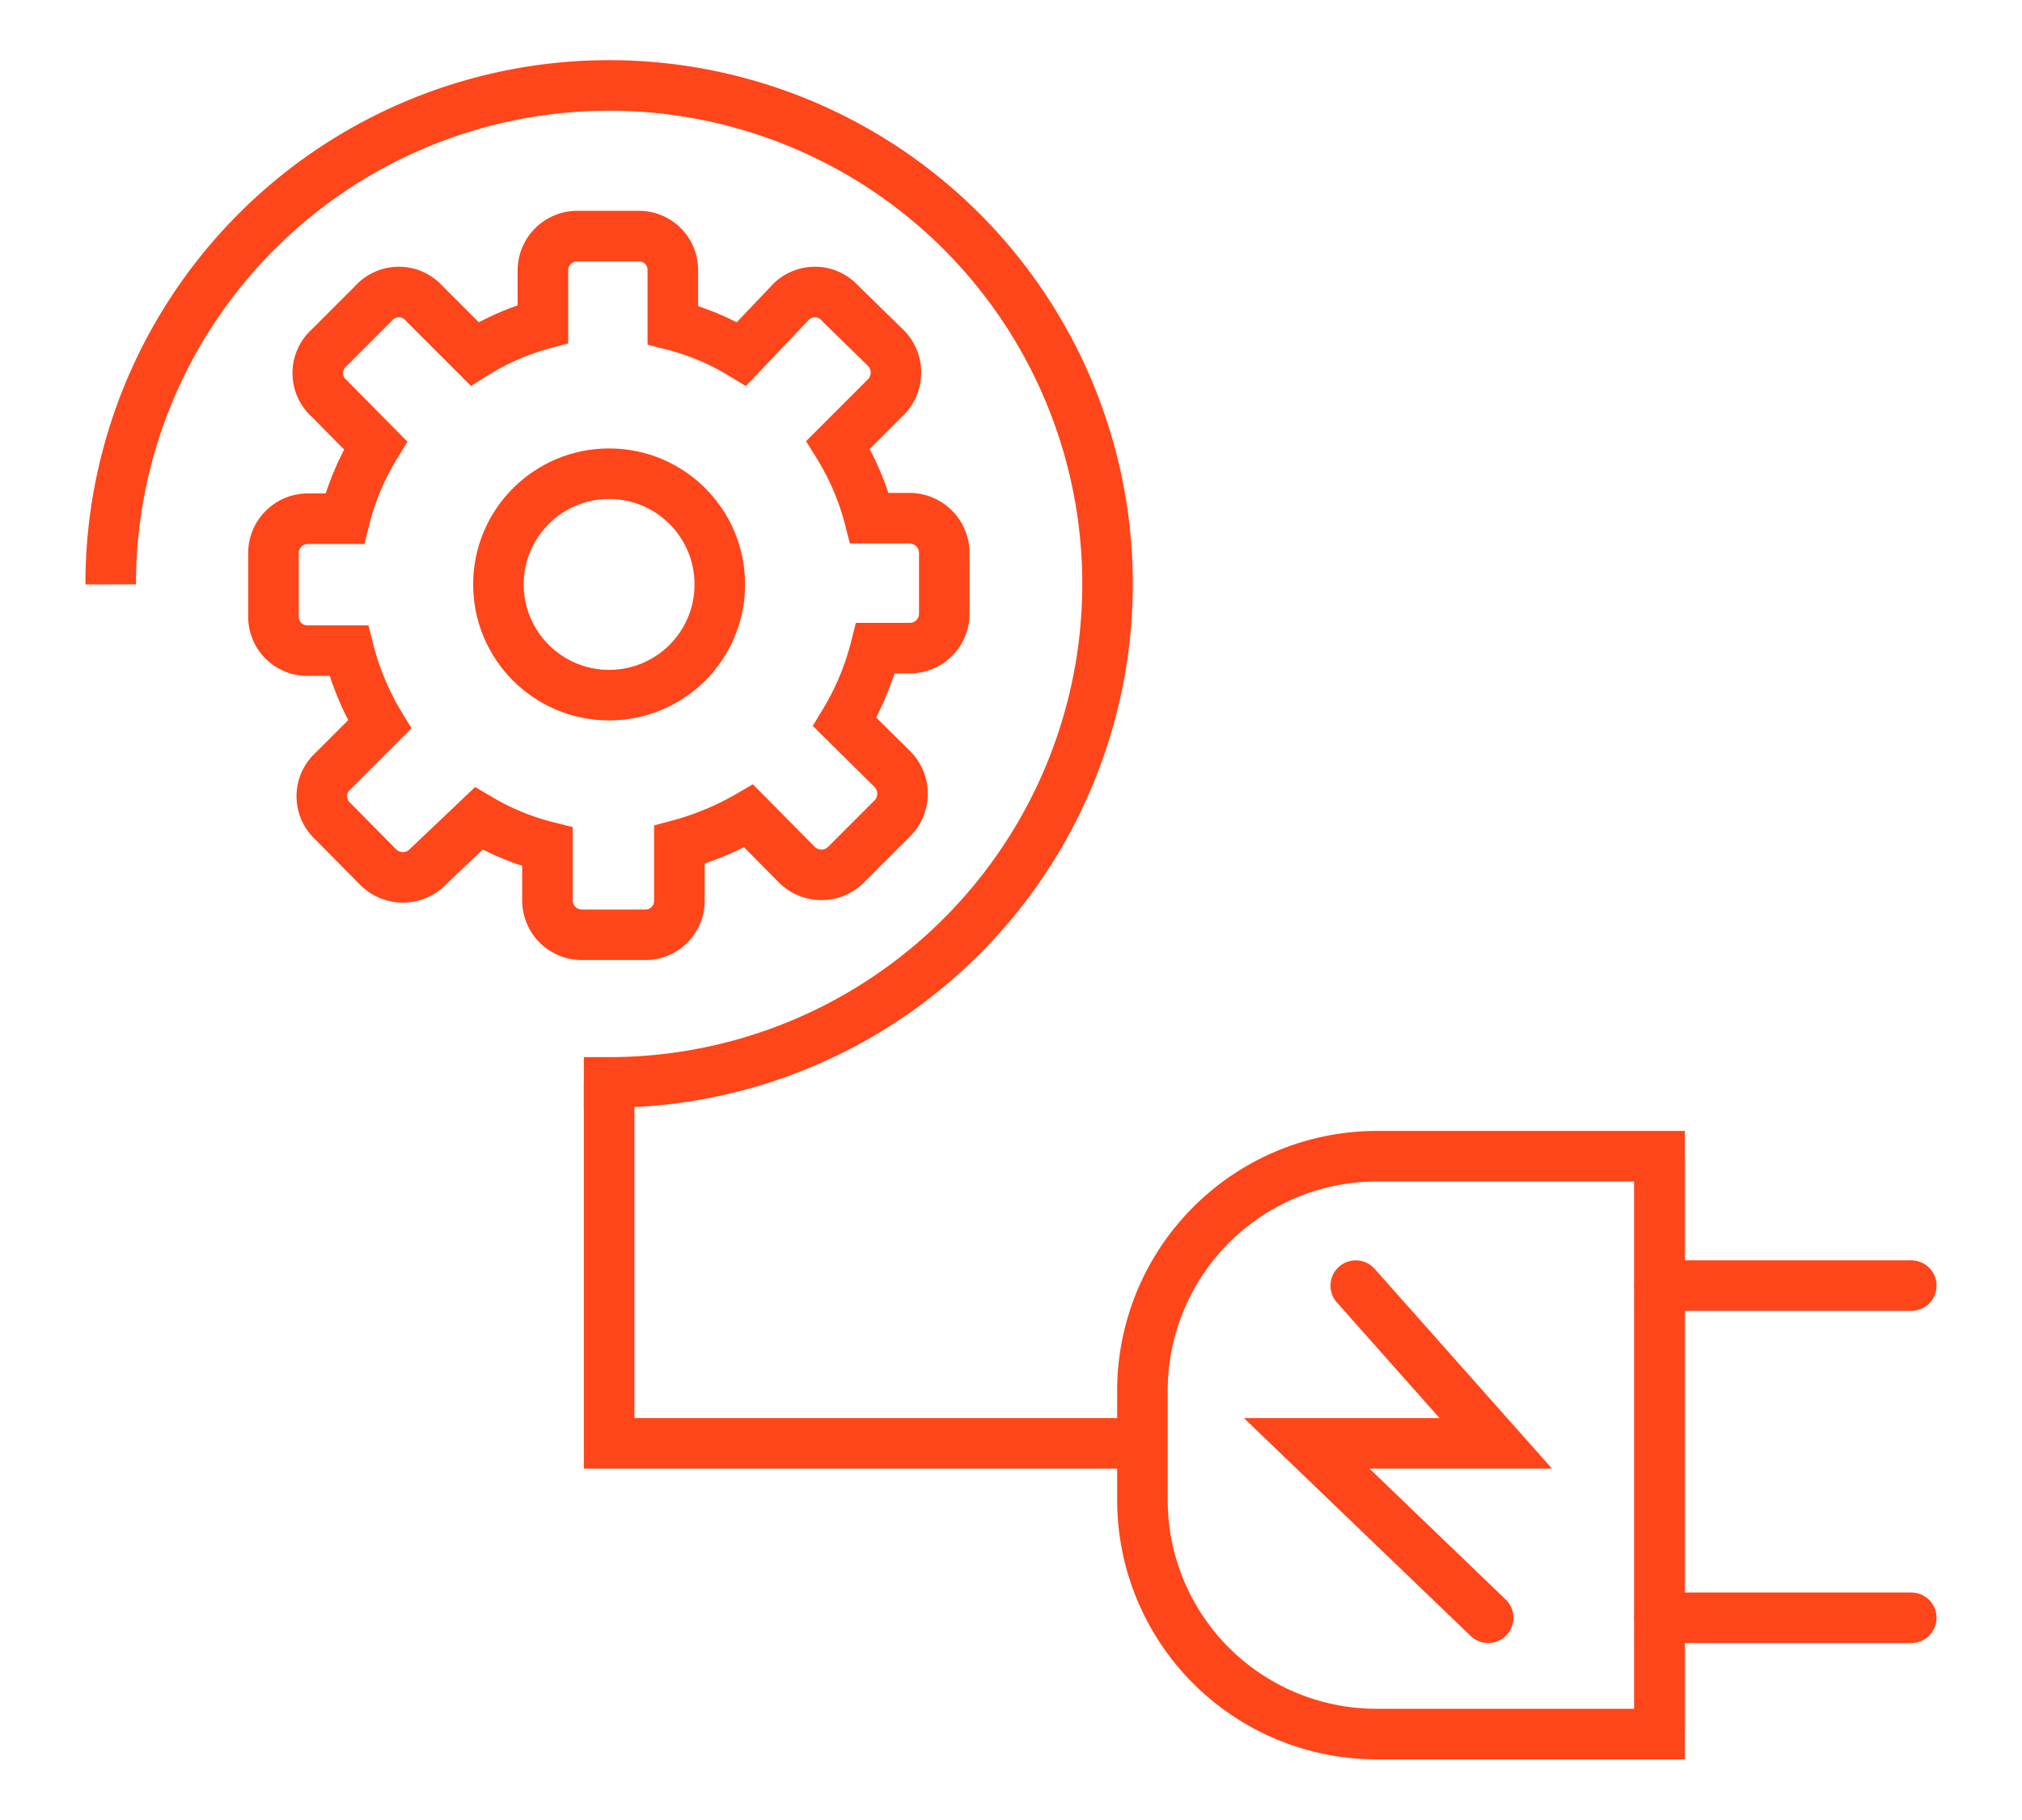 <svg id="Calque_1" data-name="Calque 1" xmlns="http://www.w3.org/2000/svg" viewBox="0 0 40 36"><defs><style>.cls-1,.cls-2,.cls-3{fill:none;stroke:#ff451a;}.cls-1,.cls-3{stroke-miterlimit:10;}.cls-2,.cls-3{stroke-linecap:round;}.cls-2{stroke-linejoin:round;}</style></defs><circle class="cls-1" cx="12.05" cy="11.56" r="2.19"/><path class="cls-1" d="M18,10.25H17.2a5.2,5.2,0,0,0-.62-1.45l.93-.93a.69.69,0,0,0,0-1L16.62,6a.67.67,0,0,0-1,0l-.95,1a5,5,0,0,0-1.36-.57V5.35a.67.67,0,0,0-.68-.68H11.42a.68.68,0,0,0-.68.68V6.41A5,5,0,0,0,9.39,7l-1-1a.67.67,0,0,0-1,0l-.88.88a.67.67,0,0,0,0,1l.92.93a5.18,5.18,0,0,0-.61,1.45H6.09a.68.68,0,0,0-.68.68v1.25a.67.67,0,0,0,.68.68H6.9a5.37,5.37,0,0,0,.61,1.46l-.92.92a.67.67,0,0,0,0,1l.88.89a.69.69,0,0,0,1,0l1-.95a5.07,5.07,0,0,0,1.36.56v1.06a.68.68,0,0,0,.68.68h1.25a.67.67,0,0,0,.68-.68V16.71a5.67,5.67,0,0,0,1.37-.57l.94.95a.69.69,0,0,0,1,0l.89-.89a.69.69,0,0,0,0-1l-.93-.92a5.37,5.37,0,0,0,.61-1.46H18a.68.68,0,0,0,.68-.68V10.93A.69.69,0,0,0,18,10.25Z"/><polyline class="cls-1" points="12.05 21.41 12.05 28.55 22.37 28.55"/><line class="cls-2" x1="37.81" y1="25.43" x2="32.83" y2="25.43"/><line class="cls-2" x1="37.81" y1="32" x2="32.83" y2="32"/><polyline class="cls-3" points="26.82 25.43 29.59 28.55 25.85 28.55 29.44 32"/><line class="cls-1" x1="32.83" y1="22.87" x2="32.83" y2="34.3"/><path class="cls-1" d="M27.23,22.87A4.64,4.64,0,0,0,22.6,27.5v2.17a4.63,4.63,0,0,0,4.63,4.63h5.6V22.87Z"/><path class="cls-1" d="M2.19,11.56a9.86,9.86,0,1,1,9.86,9.85h-.5"/></svg>
